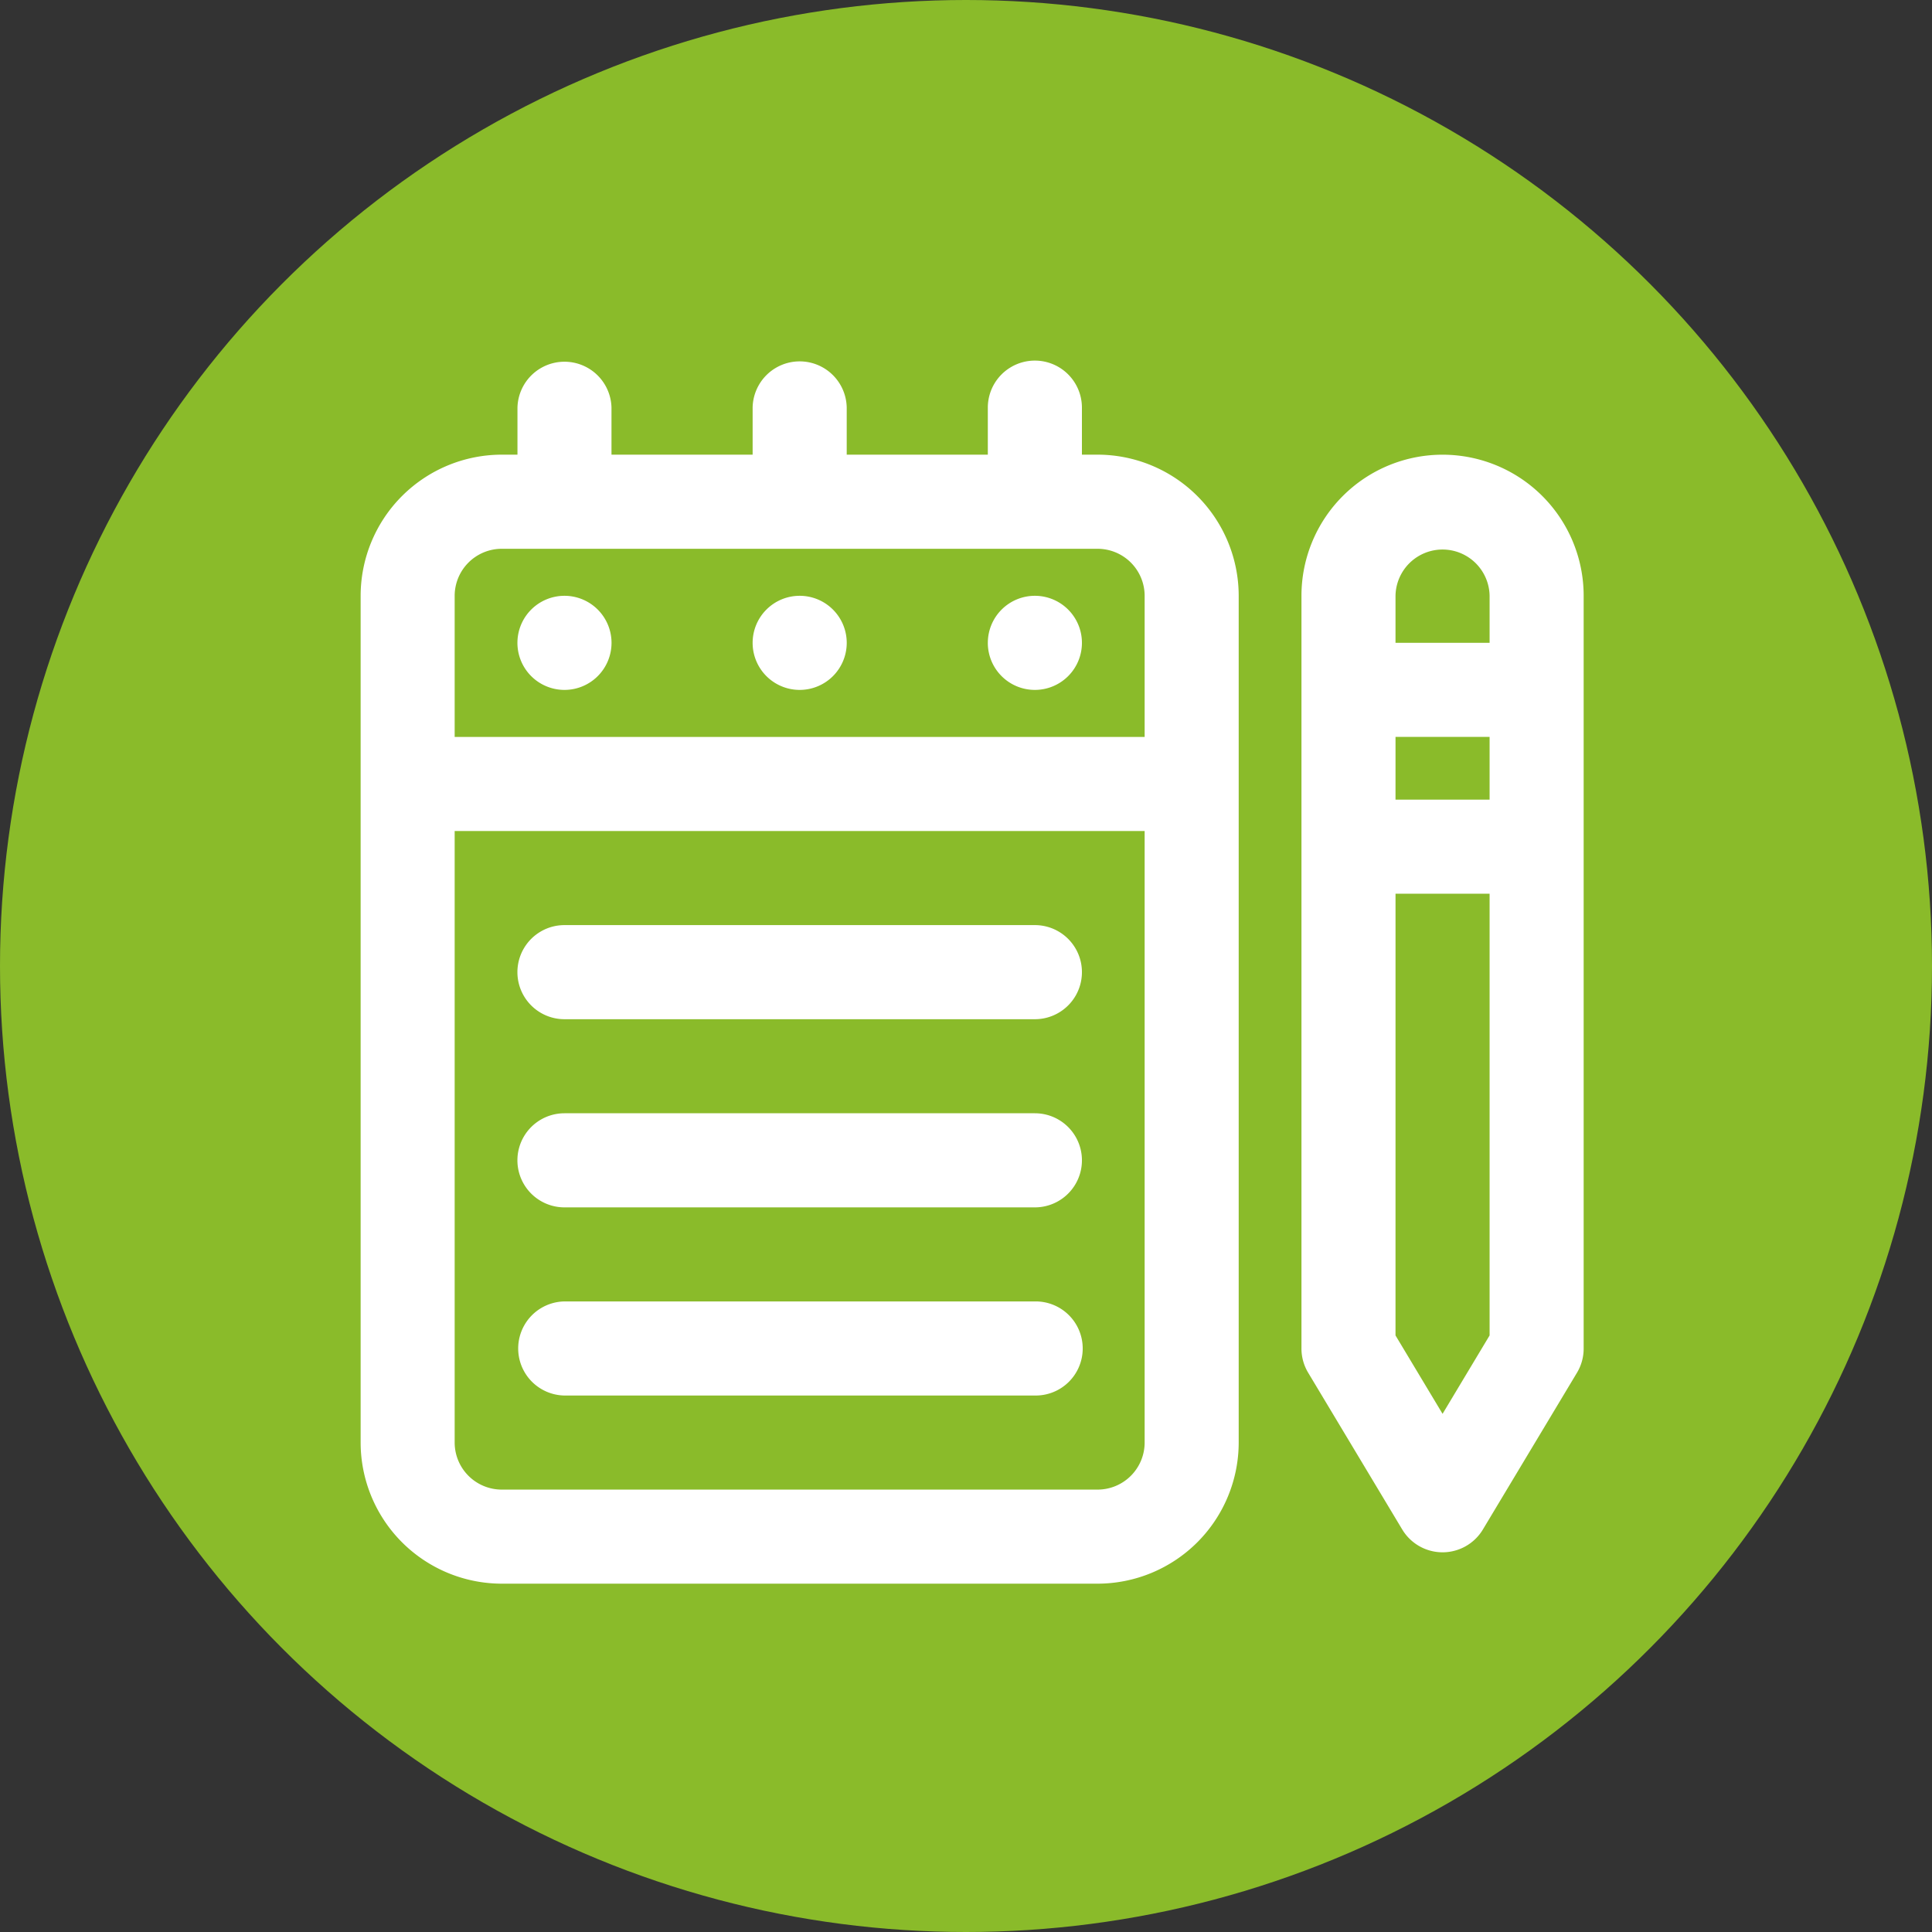 <?xml version="1.0" encoding="UTF-8"?>
<svg xmlns="http://www.w3.org/2000/svg" width="150" height="150" viewBox="0 0 150 150">
  <rect x="0" y="0" width="150" height="150" fill="#333333" stroke="none"/>
  <g id="icon-information-green" transform="translate(-885 -2105)">
    <circle id="Ellipse_46" data-name="Ellipse 46" cx="75" cy="75" r="75" transform="translate(885 2105)" fill="#8abb2a"></circle>
    <path id="Union_53" data-name="Union 53" d="M10.956,94.956A10.97,10.97,0,0,1,0,84V18.258A10.967,10.967,0,0,1,10.956,7.3h1.22V3.65a3.651,3.651,0,0,1,7.3,0V7.3H30.434V3.65a3.653,3.653,0,0,1,7.305,0V7.3H48.694V3.65A3.653,3.653,0,0,1,56,3.65V7.3h1.217A10.967,10.967,0,0,1,68.172,18.258V84A10.97,10.97,0,0,1,57.217,94.956ZM7.3,84a3.658,3.658,0,0,0,3.653,3.652H57.217A3.656,3.656,0,0,0,60.87,84V36.519H7.3Zm0-65.74V29.217H60.87V18.258a3.655,3.655,0,0,0-3.653-3.65H10.956A3.657,3.657,0,0,0,7.3,18.258ZM80.869,90.749,73.564,78.574a3.643,3.643,0,0,1-.519-1.878V18.258a10.955,10.955,0,0,1,21.91,0V76.7a3.634,3.634,0,0,1-.519,1.878L87.131,90.749a3.652,3.652,0,0,1-6.261,0Zm-.522-15.066L84,81.77l3.652-6.087V41.389H80.348Zm0-41.6h7.305v-4.87H80.348Zm0-15.828v3.653h7.305V18.258a3.653,3.653,0,0,0-7.305,0ZM15.825,80.348a3.653,3.653,0,0,1,0-7.305H52.348a3.653,3.653,0,1,1,0,7.305Zm0-14.608a3.653,3.653,0,0,1,0-7.306H52.348a3.653,3.653,0,1,1,0,7.306Zm0-14.609a3.653,3.653,0,0,1,0-7.306H52.348a3.653,3.653,0,0,1,0,7.306Zm32.87-29.22a3.653,3.653,0,1,1,3.652,3.653A3.652,3.652,0,0,1,48.694,21.911Zm-18.261,0a3.653,3.653,0,1,1,3.653,3.653A3.653,3.653,0,0,1,30.434,21.911Zm-18.261,0a3.653,3.653,0,1,1,3.652,3.653A3.652,3.652,0,0,1,12.173,21.911Z" transform="translate(913 2133)" fill="#fff"></path>
  </g>
</svg>

